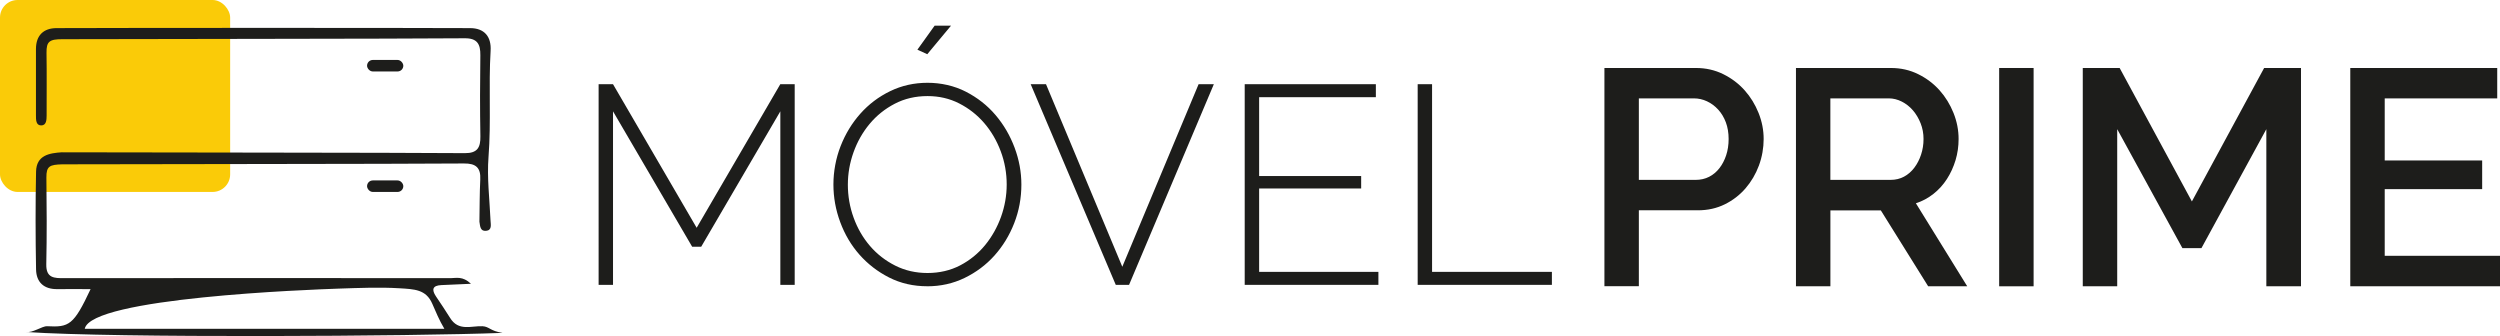 <svg xmlns="http://www.w3.org/2000/svg" id="Camada_2" data-name="Camada 2" viewBox="0 0 677.27 91.04"><defs><style>      .cls-1 {        fill: #facb08;      }      .cls-2 {        fill: #1d1d1b;      }    </style></defs><g id="_Camada_" data-name="&amp;lt;Camada&amp;gt;"><g><rect class="cls-1" width="62.35" height="52" rx="4.76" ry="4.76"></rect><path class="cls-2" d="M16.9,41.26c17.63,.06,91.4,.08,109.02,.23,3.38,.03,4.28-1.5,4.22-4.57-.13-7.31-.11-14.63-.01-21.95,.04-3.03-.84-4.63-4.23-4.6-17.63,.16-91.4,.18-109.02,.25-3.45,0-4.33,.59-4.28,3.68,.09,5.66,.02,11.32,.03,16.98,0,1.21-.08,2.71-1.48,2.7-1.44-.01-1.41-1.56-1.41-2.74,0-5.99-.02-11.98,0-17.98,.01-3.68,2.06-5.63,5.57-5.64,18.65-.08,93.44-.09,112.08,0,3.81,.02,5.76,2.27,5.52,6.15-.58,9.58,.18,19.16-.57,28.8-.43,5.48,.29,11.46,.55,17.21,.05,1.07,.45,2.63-1.24,2.76-1.62,.13-1.57-1.37-1.77-2.49,.07-3.8,.04-7.61,.23-11.41,.17-3.23-1.21-4.38-4.4-4.35-17.56,.15-91.26,.16-108.83,.23-3.35,.1-4.35,.43-4.31,3.59,.09,7.82,.14,15.65-.03,23.48-.08,3.8,2.19,3.78,4.88,3.77,16.16-.04,88.46-.04,104.61,0,1.56,0,3.29-.63,5.56,1.52-3.2,.14-5.61,.25-8.03,.36-2.4,.11-2.67,1.23-1.45,3.06,1.28,1.93,2.6,3.83,3.81,5.8,2.28,3.76,5.8,2.13,8.79,2.28,1.86,.09,2.08,1.31,5.45,1.8-24.34,.95-104.82,1.43-129.14-.24,1.78,.34,4.4-1.63,5.74-1.56,5.97,.31,7.19-.25,11.78-10.05-3.11,0-6.05-.04-8.98,0-3.66,.06-5.73-1.86-5.79-5.35-.16-8.82-.18-17.65,0-26.47,.09-4.46,3.58-5.04,7.09-5.26Zm6.05,47.81H120.38c-1.42-2.39-2.38-4.73-3.27-6.78-1.69-3.9-4.82-3.95-8.99-4.2-5.23-.31-10.52-.1-16.44,.1-7.96,.28-67,2.46-68.72,10.87Z"></path><rect class="cls-2" x="99.44" y="16.24" width="9.82" height="3.12" rx="1.56" ry="1.56"></rect><rect class="cls-2" x="99.44" y="48.88" width="9.82" height="3.12" rx="1.56" ry="1.56"></rect><g><g><path class="cls-2" d="M211.4,77.17V30.16l-21.44,36.68h-2.45l-21.44-36.68v47.01h-3.9V22.81h3.9l22.66,38.9,22.66-38.9h3.9v54.36h-3.9Z"></path><path class="cls-2" d="M251.21,77.55c-3.78,0-7.22-.79-10.34-2.37-3.11-1.58-5.79-3.65-8.04-6.2s-3.98-5.49-5.21-8.81c-1.23-3.32-1.84-6.71-1.84-10.18s.65-7.09,1.95-10.41c1.3-3.32,3.09-6.25,5.36-8.8,2.27-2.55,4.96-4.58,8.08-6.09,3.11-1.51,6.48-2.26,10.11-2.26s7.23,.8,10.37,2.41c3.14,1.61,5.82,3.71,8.04,6.32s3.94,5.55,5.17,8.84c1.23,3.29,1.84,6.62,1.84,9.99,0,3.68-.65,7.17-1.95,10.49-1.3,3.32-3.09,6.24-5.36,8.77s-4.97,4.54-8.08,6.05c-3.12,1.51-6.48,2.26-10.11,2.26Zm-21.52-27.56c0,3.12,.52,6.11,1.57,9,1.05,2.89,2.53,5.44,4.44,7.66s4.2,3.99,6.85,5.32c2.65,1.33,5.56,1.99,8.73,1.99s6.21-.69,8.84-2.07c2.63-1.38,4.87-3.2,6.74-5.47,1.86-2.27,3.3-4.84,4.33-7.69,1.02-2.86,1.53-5.77,1.53-8.73,0-3.11-.53-6.11-1.61-9s-2.57-5.44-4.48-7.66-4.17-3.99-6.78-5.32c-2.6-1.33-5.46-1.99-8.57-1.99-3.27,0-6.23,.69-8.88,2.07-2.66,1.38-4.93,3.2-6.82,5.47s-3.34,4.84-4.36,7.69c-1.02,2.86-1.53,5.77-1.53,8.73Zm21.52-35.3l-2.68-1.23,4.67-6.51h4.44l-6.43,7.73Z"></path><path class="cls-2" d="M283.37,22.81l20.67,49.46,20.67-49.46h4.13l-22.97,54.36h-3.6l-23.05-54.36h4.13Z"></path><path class="cls-2" d="M373.42,73.65v3.52h-36.22V22.81h35.53v3.52h-31.62v21.36h27.64v3.37h-27.64v22.59h32.31Z"></path><path class="cls-2" d="M384.06,77.17V22.81h3.9v50.84h32.46v3.52h-36.37Z"></path></g><g><path class="cls-2" d="M434.65,77.55V18.42h24.82c2.67,0,5.12,.56,7.37,1.67,2.25,1.11,4.18,2.57,5.79,4.37,1.61,1.8,2.87,3.86,3.79,6.16,.92,2.31,1.37,4.65,1.37,7.04s-.43,4.9-1.29,7.2c-.86,2.31-2.07,4.36-3.62,6.16-1.56,1.8-3.43,3.25-5.62,4.33-2.19,1.08-4.62,1.62-7.29,1.62h-15.99v20.57h-9.33Zm9.33-28.82h15.41c1.33,0,2.54-.28,3.62-.83s2.01-1.33,2.79-2.33c.78-1,1.39-2.17,1.83-3.5,.44-1.33,.67-2.8,.67-4.42s-.25-3.17-.75-4.5c-.5-1.33-1.19-2.49-2.08-3.46-.89-.97-1.9-1.72-3.04-2.25-1.14-.53-2.32-.79-3.54-.79h-14.91v22.07Z"></path><path class="cls-2" d="M486.54,77.55V18.42h25.74c2.67,0,5.12,.56,7.37,1.67,2.25,1.11,4.18,2.57,5.79,4.37,1.61,1.8,2.87,3.86,3.79,6.16,.92,2.31,1.37,4.65,1.37,7.04,0,2-.28,3.92-.83,5.75-.56,1.83-1.33,3.53-2.33,5.08-1,1.56-2.22,2.9-3.66,4.04-1.45,1.14-3.03,1.99-4.75,2.54l13.91,22.49h-10.58l-12.83-20.57h-13.66v20.57h-9.33Zm9.33-28.82h16.32c1.33,0,2.54-.29,3.62-.87,1.08-.58,2.01-1.39,2.79-2.42,.78-1.03,1.39-2.21,1.83-3.54,.44-1.33,.67-2.75,.67-4.25s-.26-2.91-.79-4.25c-.53-1.33-1.22-2.5-2.08-3.5-.86-1-1.86-1.79-3-2.37-1.14-.58-2.32-.88-3.54-.88h-15.83v22.07Z"></path><path class="cls-2" d="M541.59,77.55V18.42h9.33v59.14h-9.33Z"></path><path class="cls-2" d="M613.97,77.55V34.99l-17.58,32.23h-5.16l-17.66-32.23v42.56h-9.33V18.42h9.99l19.57,36.15,19.57-36.15h9.99v59.14h-9.41Z"></path><path class="cls-2" d="M677.27,69.31v8.25h-40.56V18.42h39.81v8.24h-30.48v16.82h26.4v7.75h-26.4v18.07h31.23Z"></path></g></g></g></g></svg>